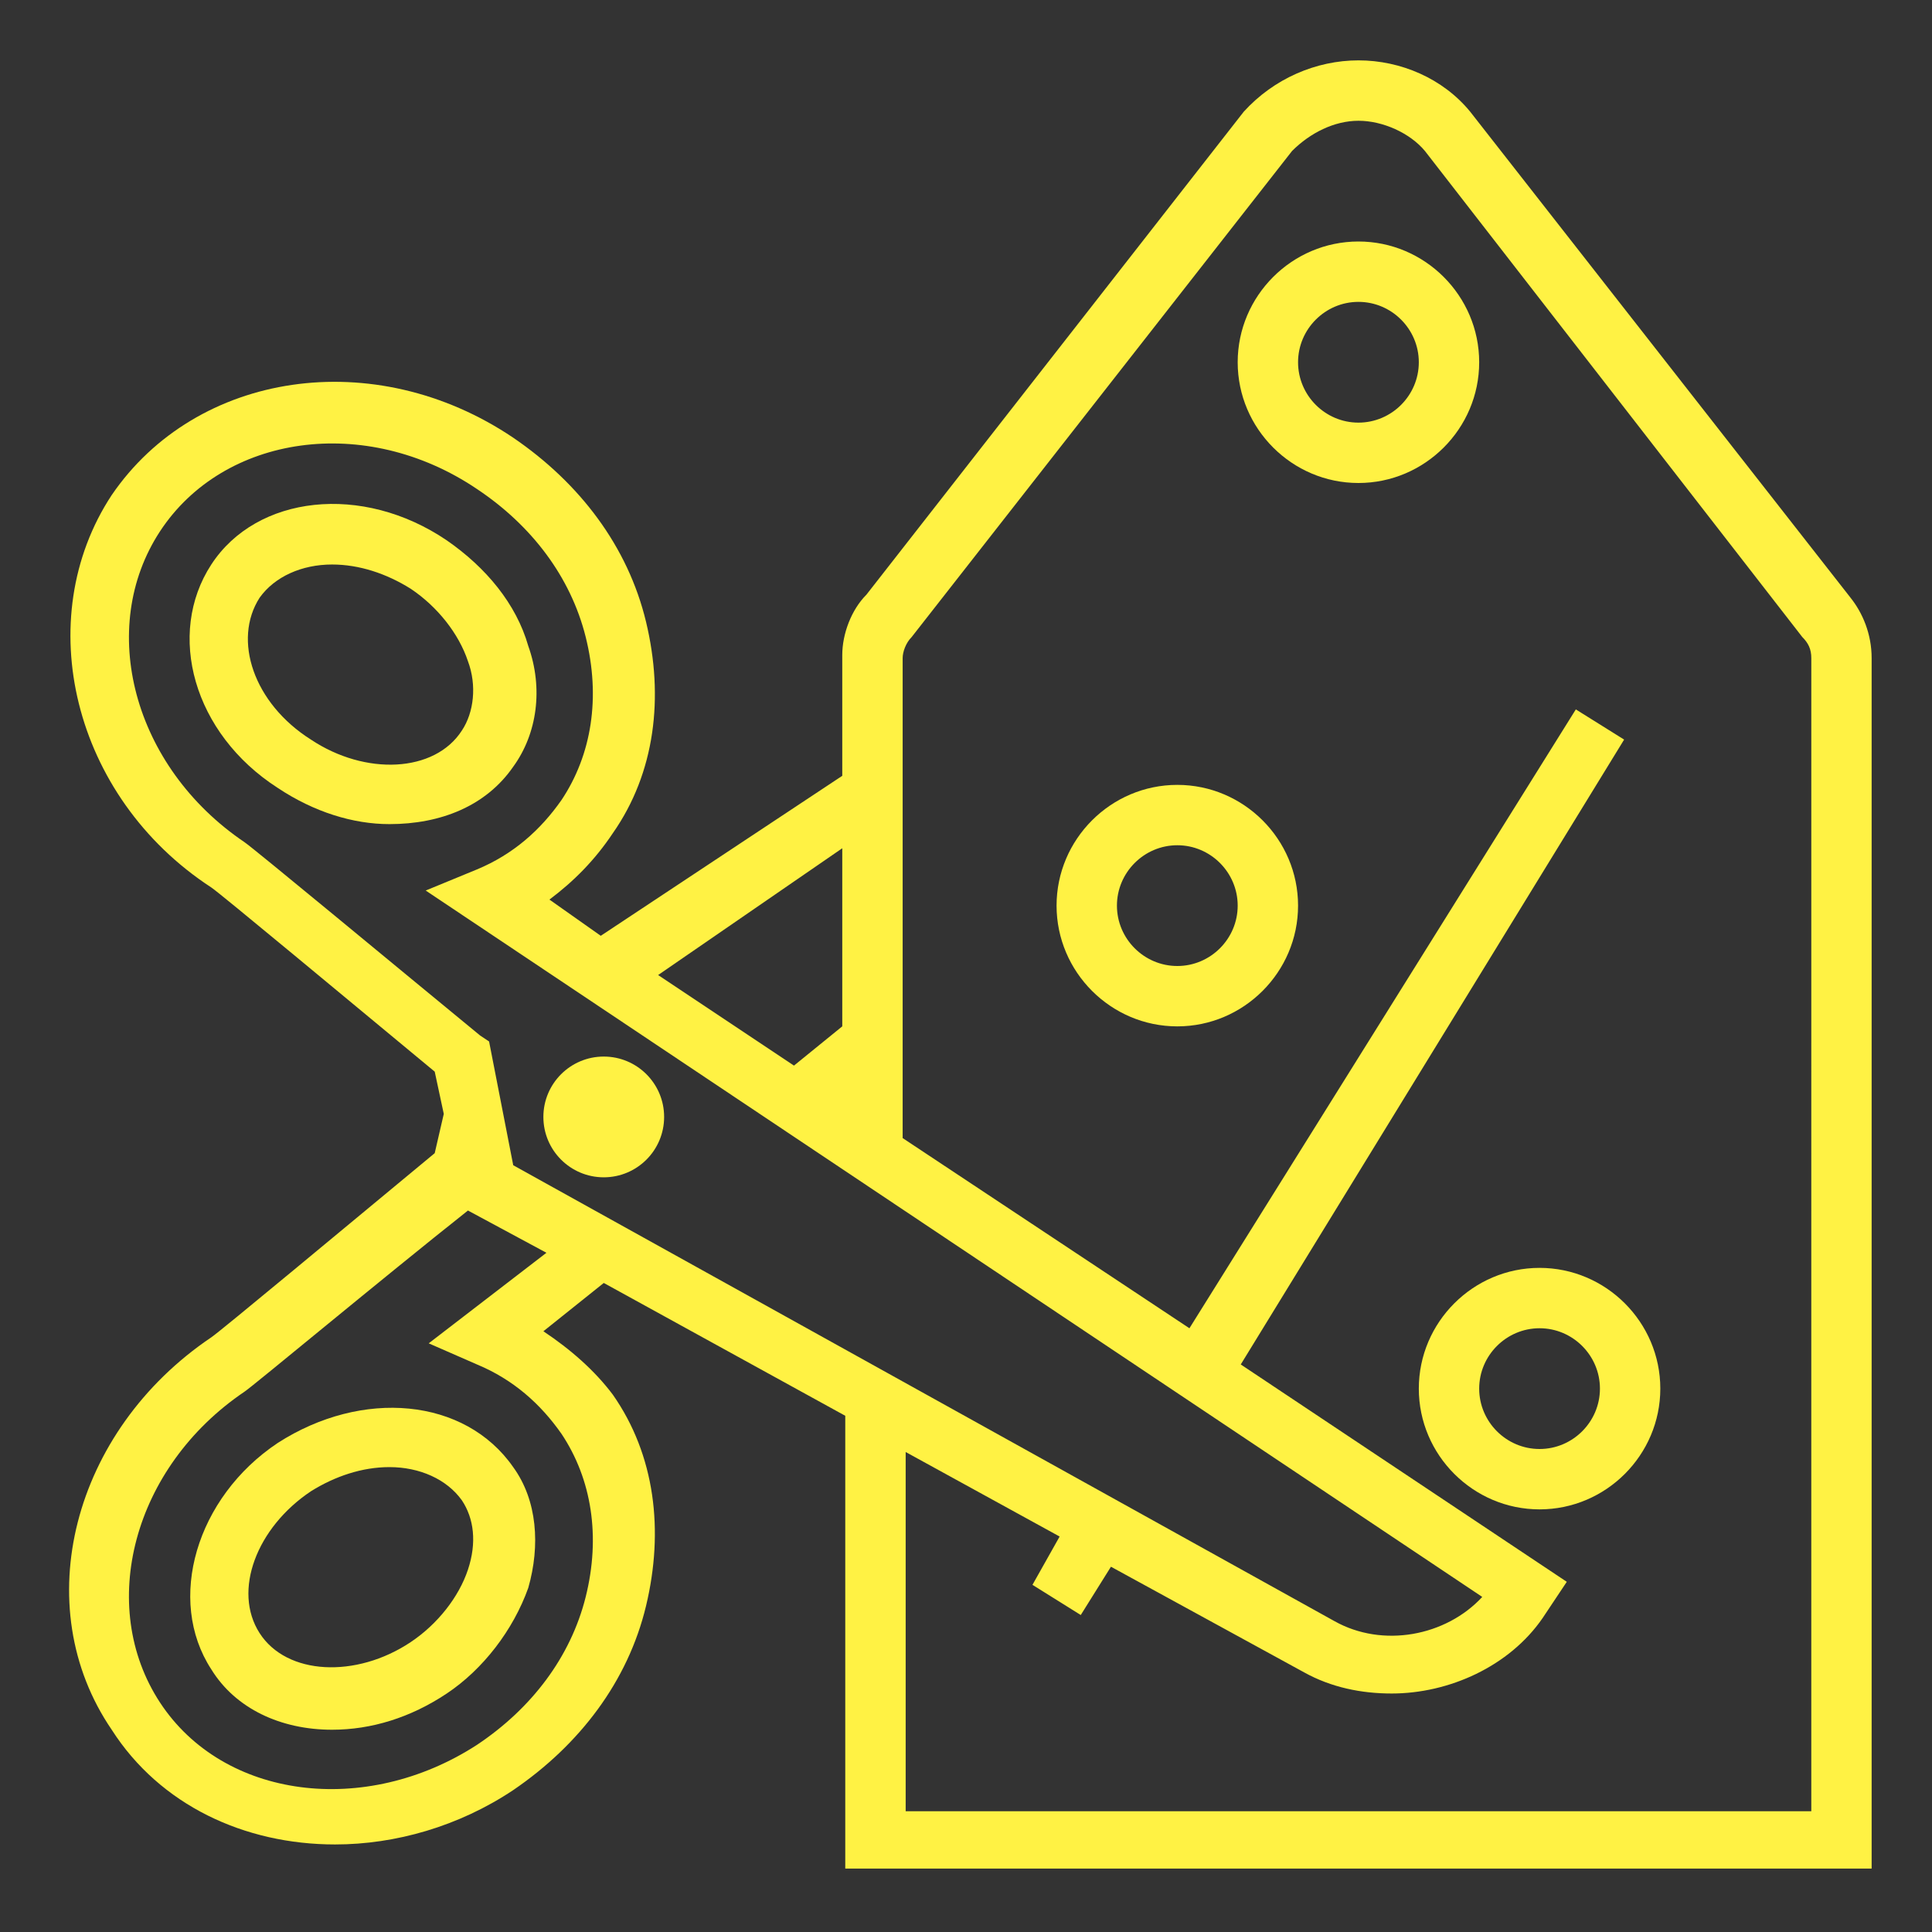 <?xml version="1.0" encoding="UTF-8"?>
<svg width="1200pt" height="1200pt" version="1.1" viewBox="0 0 1200 1200" xmlns="http://www.w3.org/2000/svg">
 <rect x="0" y="0" width="1200" height="1200" fill="#333333" stroke="none"/>
 <g>
  <path fill="#fff244" d="m172.5 896.25c-50.625 33.75-69.375 97.5-41.25 140.62 15 24.375 43.125 37.5 75 37.5 24.375 0 48.75-7.5 71.25-22.5s41.25-39.375 50.625-65.625c7.5-26.25 5.625-54.375-9.375-75-30-43.125-93.75-48.75-146.25-15zm114.38 35.625c7.5 11.25 9.375 26.25 3.75 43.125s-18.75 33.75-35.625 45c-33.75 22.5-76.875 20.625-93.75-5.625s-1.875-65.625 31.875-88.125c15-9.375 31.875-15 48.75-15 18.75 0 35.625 7.5 45 20.625z"/>
  <path fill="#fff244" d="m412.5 693.75c0 20.711-16.789 37.5-37.5 37.5s-37.5-16.789-37.5-37.5 16.789-37.5 37.5-37.5 37.5 16.789 37.5 37.5"/>
  <path fill="#fff244" d="m318.75 476.25c15-20.625 18.75-48.75 9.375-75-7.5-26.25-26.25-48.75-50.625-65.625-52.5-35.625-118.12-28.125-146.25 15s-11.25 105 41.25 138.75c22.5 15 46.875 22.5 69.375 22.5 31.875 0 60-11.25 76.875-35.625zm-31.875-22.5c-16.875 26.25-60 28.125-93.75 5.625-35.625-22.5-48.75-61.875-31.875-88.125 9.375-13.125 26.25-20.625 45-20.625 16.875 0 33.75 5.625 48.75 15 16.875 11.25 30 28.125 35.625 45 5.625 15 3.75 31.875-3.75 43.125z"/>
  <path fill="#fff244" d="m843.75 150c-41.25 0-75 33.75-75 75s33.75 75 75 75 75-33.75 75-75-33.75-75-75-75zm0 112.5c-20.625 0-37.5-16.875-37.5-37.5s16.875-37.5 37.5-37.5 37.5 16.875 37.5 37.5-16.875 37.5-37.5 37.5z"/>
  <path fill="#fff244" d="m1149.4 371.25-236.25-301.88c-16.875-20.625-43.125-31.875-69.375-31.875s-52.5 11.25-71.25 31.875l-234.38 300c-9.375 9.375-15 24.375-15 37.5v75l-150 99.375-31.875-22.5c15-11.25 28.125-24.375 39.375-41.25 26.25-37.5 31.875-84.375 20.625-131.25s-41.25-86.25-82.5-114.38c-86.25-58.125-196.88-41.25-249.38 35.625-50.625 76.875-24.375 187.5 61.875 243.75 5.625 3.75 84.375 69.375 138.75 114.38l5.625 26.25-5.625 24.375c-54.375 45-133.12 110.62-138.75 114.38-86.25 58.125-114.38 166.88-61.875 243.75 30 46.875 82.5 71.25 138.75 71.25 37.5 0 76.875-11.25 110.62-33.75 41.25-28.125 71.25-67.5 82.5-114.38s5.625-93.75-20.625-131.25c-11.25-15-26.25-28.125-43.125-39.375l37.5-30 150 82.5v281.25h637.5v-751.88c0-15-5.625-28.125-13.125-37.5zm-626.25 155.62v110.62l-30 24.375-84.375-56.25zm-371.25-3.75c-69.375-46.875-91.875-133.12-52.5-193.12s127.5-73.125 196.88-26.25c33.75 22.5 58.125 54.375 67.5 91.875s3.75 73.125-15 101.25c-13.125 18.75-30 33.75-52.5 43.125l-31.875 13.125 656.25 438.75c-22.5 24.375-61.875 31.875-91.875 15l-510-283.12-15-76.875-5.625-3.75c-52.5-43.125-140.62-116.25-146.25-120zm114.38 311.25 30 13.125c22.5 9.375 39.375 24.375 52.5 43.125 18.75 28.125 24.375 63.75 15 101.25s-33.75 69.375-67.5 91.875c-69.375 45-157.5 33.75-196.88-26.25s-16.875-146.25 52.5-193.12c5.625-3.75 84.375-69.375 138.75-112.5l48.75 26.25zm858.75 290.62h-562.5v-223.12l95.625 52.5-16.875 30 30 18.75 18.75-30 120 65.625c16.875 9.375 35.625 13.125 54.375 13.125 35.625 0 73.125-16.875 93.75-46.875l15-22.5-202.5-135 238.12-388.12-30-18.75-240 384.38-178.12-118.12v-298.12c0-3.75 1.875-9.375 5.625-13.125l236.25-301.88c11.25-11.25 26.25-18.75 41.25-18.75s31.875 7.5 41.25 18.75l234.38 301.88c3.75 3.75 5.625 7.5 5.625 13.125z"/>
  <path fill="#fff244" d="m731.25 487.5c-41.25 0-75 33.75-75 75s33.75 75 75 75 75-33.75 75-75-33.75-75-75-75zm0 112.5c-20.625 0-37.5-16.875-37.5-37.5s16.875-37.5 37.5-37.5 37.5 16.875 37.5 37.5-16.875 37.5-37.5 37.5z"/>
  <path fill="#fff244" d="m956.25 787.5c-41.25 0-75 33.75-75 75s33.75 75 75 75 75-33.75 75-75-33.75-75-75-75zm0 112.5c-20.625 0-37.5-16.875-37.5-37.5s16.875-37.5 37.5-37.5 37.5 16.875 37.5 37.5-16.875 37.5-37.5 37.5z"/>
 </g>
</svg>
